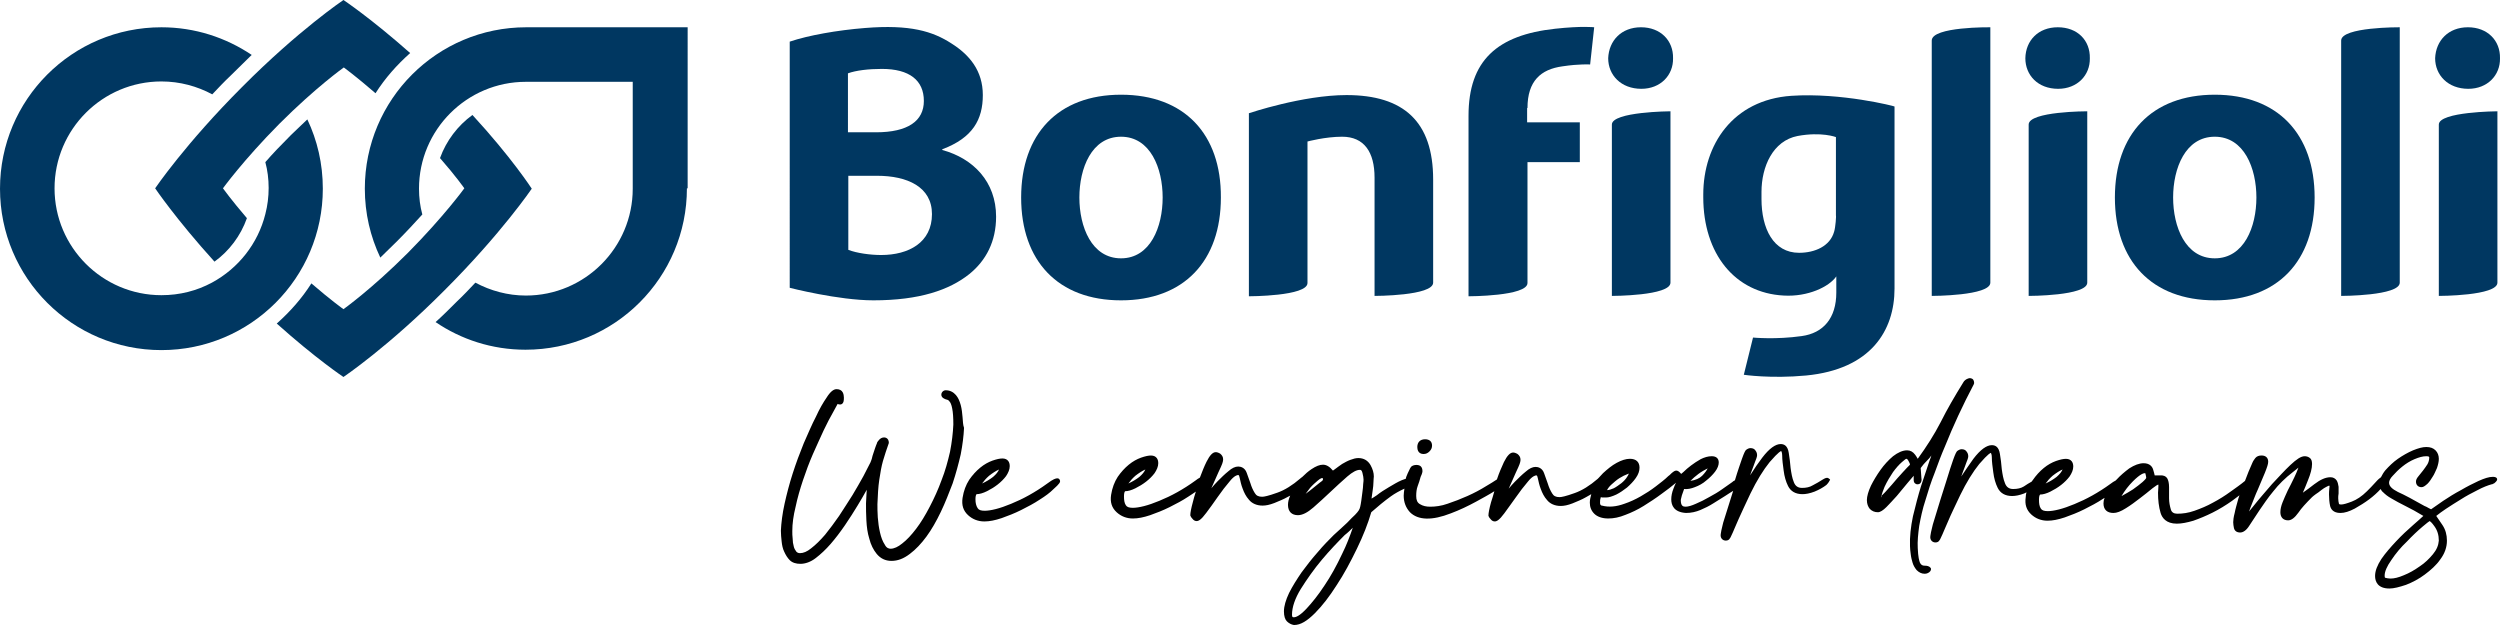 <?xml version="1.0" encoding="utf-8"?>
<svg viewBox="81.7 212.6 678.402 169.6" xmlns="http://www.w3.org/2000/svg">
  <defs/>
  <g>
    <path class="st0" d="M165.1,245c-1.4,1.3-2.9,2.8-4.5,4.3c-2.7,2.7-5,5.1-6.9,7.3c0.6,2.2,0.9,4.6,0.9,7c0,2.4-0.3,4.8-0.9,7.1 c-2,8-7.3,14.7-14.5,18.6c-4.1,2.2-8.7,3.4-13.7,3.4c-16,0-29-13-29-29c0-16,13-29,29-29c5,0,9.7,1.3,13.8,3.5 c1.6-1.7,3.2-3.4,5-5.1c2-2,3.9-3.8,5.7-5.6c-7-4.7-15.4-7.5-24.5-7.5c-24.2,0-43.8,19.6-43.8,43.8c0,24.2,19.6,43.8,43.8,43.8 c24.2,0,43.8-19.6,43.8-43.8C169.3,257,167.8,250.7,165.1,245" style="fill: rgb(0, 55, 97);"/>
    <path class="st0" d="M174.9,212.6c0,0-12.2,8.2-27.5,23.6c-15.4,15.4-23.6,27.5-23.6,27.5s5.6,8.3,16.1,19.9c4-2.9,7.1-7,8.8-11.8 c-4.2-4.9-6.5-8.1-6.5-8.1s5.5-7.6,15.3-17.5c9.9-9.9,17.5-15.3,17.5-15.3s3.4,2.5,8.6,7c2.6-4.1,5.8-7.7,9.4-10.9 C182.4,217.6,174.9,212.6,174.9,212.6" style="fill: rgb(0, 55, 97);"/>
    <path class="st0" d="M268.1,263.7c0,24.2-19.6,43.8-43.8,43.8c-9.1,0-17.5-2.8-24.4-7.5c1.9-1.7,3.8-3.6,5.8-5.6 c1.8-1.7,3.4-3.4,5-5.1c4.1,2.2,8.8,3.5,13.7,3.5c16,0,29-13,29-29v-29h-29c-16,0-29,13-29,29c0,2.4,0.3,4.8,0.9,7 c-2,2.2-4.3,4.7-6.9,7.3c-1.6,1.6-3.1,3-4.5,4.4c-2.7-5.7-4.2-12-4.2-18.7c0-24.2,19.6-43.8,43.8-43.8h43.8V263.7z" style="fill: rgb(0, 55, 97);"/>
    <path class="st0" d="M209.9,243.8c-4,2.9-7.1,7-8.8,11.7c4.3,4.9,6.6,8.2,6.6,8.2h0c0,0-5.5,7.6-15.3,17.5 c-9.9,9.9-17.5,15.3-17.5,15.3s-3.5-2.5-8.7-7c-2.6,4.1-5.8,7.7-9.4,10.9c10.6,9.5,18.1,14.5,18.1,14.5s12.2-8.2,27.5-23.6 c15.4-15.4,23.6-27.5,23.6-27.5S220.5,255.3,209.9,243.8" style="fill: rgb(0, 55, 97);"/>
    <path class="st0" d="M420.7,243.3c0,0,14.5-4.9,26.4-4.9c15.5,0,23.5,7.2,23.5,22.9v28c0,3.6-15.9,3.6-15.9,3.6v-32.1 c0-6.9-2.8-11.1-8.8-11.1c-4.6,0-9.4,1.3-9.4,1.3v38.4c0,3.6-15.9,3.6-15.9,3.6V243.3z" style="fill: rgb(0, 55, 97);"/>
    <path class="st0" d="M621.8,289.3c0,3.6-15.9,3.6-15.9,3.6v-69.3c0-3.8,15.9-3.6,15.9-3.6V289.3z" style="fill: rgb(0, 55, 97);"/>
    <path class="st0" d="M632.2,292.9v-46.5c0-3.6,15.9-3.6,15.9-3.6v46.5C648.1,292.9,632.2,292.9,632.2,292.9 M640.1,220 c5.4,0,8.8,3.6,8.7,8.4c0.1,4.6-3.4,8.3-8.6,8.3c-5.5,0-8.9-3.7-8.9-8.3C631.4,223.6,634.8,220,640.1,220" style="fill: rgb(0, 55, 97);"/>
    <path class="st0" d="M732.9,289.3c0,3.6-15.9,3.6-15.9,3.6v-69.3c0-3.7,15.9-3.6,15.9-3.6V289.3z" style="fill: rgb(0, 55, 97);"/>
    <path class="st0" d="M743.5,292.9v-46.5c0-3.5,15.9-3.6,15.9-3.6v46.5C759.4,292.9,743.5,292.9,743.5,292.9 M751.4,220 c5.3,0,8.8,3.6,8.7,8.4c0.1,4.6-3.4,8.3-8.6,8.3c-5.5,0-9-3.7-9-8.3C742.7,223.6,746.1,220,751.4,220" style="fill: rgb(0, 55, 97);"/>
    <path class="st0" d="M519.1,292.9v-46.5c0-3.5,15.9-3.6,15.9-3.6v46.5C535,292.9,519.1,292.9,519.1,292.9 M527,220 c5.3,0,8.8,3.6,8.7,8.4c0.1,4.6-3.4,8.3-8.6,8.3c-5.5,0-9-3.7-9-8.3C518.3,223.6,521.7,220,527,220" style="fill: rgb(0, 55, 97);"/>
    <path class="st0" d="M579.9,271.1c0.1-0.1-0.1,3.2-0.5,4.4c-1.1,3.9-5.2,5.7-9.5,5.7c-7,0-10.2-6.6-10.2-14.6v-1.9 c0-6.9,3.1-13.9,9.8-15.2c6.5-1.2,10.4,0.3,10.4,0.3V271.1z M567.8,238.6c-15.9,1.1-23.9,13.3-23.9,26.8v0.7 c0,15.4,8.6,26,21.8,26.7c6.6,0.4,12.4-2.4,14.3-5.2v4.4c0,6.9-3.5,11-9.4,11.8c-7,1-13.2,0.4-13.2,0.4l-2.5,10.1 c0,0,7.3,1.1,16.9,0.2c17.6-1.7,24-12.2,24-23.6v-49.4C595.8,241.4,581.3,237.7,567.8,238.6" style="fill: rgb(0, 55, 97);"/>
    <path class="st0" d="M385.9,282.7c-8,0-11.3-8.6-11.3-16.5c0-7.9,3.3-16.5,11.3-16.5c8,0,11.3,8.6,11.3,16.5 C397.2,274.1,393.9,282.7,385.9,282.7 M385.9,238.3c-17.1,0-27.1,10.7-27.1,27.9c0,17.2,10,27.9,27.1,27.9 c17.1,0,27.1-10.7,27.1-27.9C413.1,249,403.1,238.3,385.9,238.3" style="fill: rgb(0, 55, 97);"/>
    <path class="st0" d="M682.7,282.7c-8,0-11.3-8.6-11.3-16.5c0-7.9,3.3-16.5,11.3-16.5c8,0,11.3,8.6,11.3,16.5 C694,274.1,690.7,282.7,682.7,282.7 M682.7,238.3c-17.1,0-27.1,10.7-27.1,27.9c0,17.2,10,27.9,27.1,27.9 c17.1,0,27.1-10.7,27.1-27.9C709.8,249,699.8,238.3,682.7,238.3" style="fill: rgb(0, 55, 97);"/>
    <path class="st0" d="M496.2,241.9c0-7.3,3.6-10.5,9.5-11.3c4.6-0.7,7.5-0.5,7.5-0.5l1.1-10.1c0,0-3.3-0.4-10.6,0.4 c-15.7,1.7-23.5,8.6-23.5,23.6v7.8v41.2c0,0,16,0,16-3.6v-32.8h14.2v-10.8h-14.3V241.9z" style="fill: rgb(0, 55, 97);"/>
    <path class="st0" d="M311.9,280.4c2.3,0.9,6,1.4,8.9,1.4c7.5,0,13.8-3.4,13.8-11.1c0-7.4-6.7-10.4-14.9-10.4h-7.8V280.4z M311.9,248.5h7.5c8.7,0,13-3.1,13-8.5c0-5.6-3.9-8.7-11.4-8.7c-3.6,0-7,0.4-9.2,1.2V248.5z M296,223.9c5-1.7,12.9-3.1,20.4-3.7 c12.3-1,18.4,0.9,23.5,4.2c4.9,3.1,8.5,7.4,8.5,14c0,6.6-2.7,11.6-11,14.7v0.2c8.4,2.3,14.6,8.6,14.6,18.1c0,6.7-2.7,11.9-7.3,15.6 c-5.4,4.3-13.5,7.1-26,7.1c-9.5,0-22.7-3.4-22.7-3.4V223.9z" style="fill: rgb(0, 55, 97);"/>
    <g>
      <path d="M342.9,325.8c-0.1-1.1-0.2-2.2-0.5-3.3c-0.3-1.1-0.7-2-1.3-2.7c-0.7-0.8-1.6-1.3-2.8-1.3c-0.2,0-0.7,0.1-1,0.6 c-0.3,0.5-0.2,1.1,0.3,1.5c0.3,0.2,0.7,0.4,1.2,0.5c0.1,0,0.3,0.1,0.6,0.5c0.2,0.2,0.5,0.8,0.7,1.9c0.2,1,0.3,2.4,0.3,4.3 c-0.1,2.3-0.4,4.8-0.9,7.4c-0.6,2.6-1.3,5.2-2.3,7.7c-0.9,2.5-2,4.9-3.2,7.2c-1.2,2.3-2.4,4.3-3.7,6c-1.3,1.7-2.5,3-3.8,4 c-1.1,0.9-2.2,1.4-3.1,1.4c-0.4,0-1.1-0.1-1.6-1.1c-0.6-0.9-1-2-1.3-3.3c-0.3-1.3-0.5-2.7-0.6-4.1c-0.1-1.4-0.1-2.6-0.1-3.6 c0.1-2.4,0.2-4.6,0.5-6.6c0.3-2,0.6-3.7,1-5.1c0.5-1.7,1-3.2,1.5-4.6c0-0.1,0.1-0.2,0.1-0.3c0-1.5-1.2-1.5-1.3-1.5 c-1.1,0-1.7,1.1-1.9,1.4c0,0,0,0,0,0.1c-0.2,0.4-0.3,0.8-0.5,1.3c-0.2,0.5-0.3,1-0.5,1.5c-0.2,0.5-0.3,1-0.4,1.4 c-0.1,0.4-0.2,0.6-0.3,0.8c0,0,0,0,0,0.1c-0.5,1-1.2,2.3-2,3.9c-0.9,1.6-1.9,3.4-3,5.2c-1.1,1.8-2.4,3.7-3.6,5.6 c-1.3,1.9-2.6,3.6-3.8,5.1c-1.3,1.5-2.5,2.7-3.8,3.7c-1.1,0.9-2.1,1.3-3,1.3c-0.4,0-0.7-0.1-1-0.4c-0.3-0.4-0.6-0.9-0.7-1.4 c-0.2-0.7-0.3-1.4-0.3-2.1c-0.1-0.7-0.1-1.5-0.1-2.1c0-2,0.3-4.2,0.9-6.6c0.5-2.4,1.2-4.8,2-7.2c0.8-2.4,1.7-4.8,2.7-7.1 c1-2.3,2-4.4,2.9-6.4c0.9-1.9,1.8-3.6,2.6-5c0.5-0.9,0.9-1.6,1.2-2.2c0.1,0.1,0.2,0.1,0.3,0.1c0.3,0.1,0.6,0.1,0.9-0.1 c0.4-0.3,0.5-0.8,0.5-1.7c0-0.5-0.1-1-0.3-1.4c-0.3-0.6-0.9-0.9-1.7-0.9c-0.8,0-1.7,0.7-2.7,2.3c-0.9,1.3-1.9,3-2.9,5.2 c-1.1,2.1-2.1,4.5-3.3,7.2c-1.1,2.7-2.1,5.4-3,8.2c-0.9,2.8-1.6,5.5-2.2,8.2c-0.6,2.7-0.9,5.2-1,7.3c0,1,0.1,1.9,0.2,2.9 c0.1,1,0.3,2,0.7,2.8c0.4,0.9,0.9,1.7,1.5,2.3c0.7,0.7,1.7,1,2.9,1c1.3,0,2.8-0.5,4.2-1.6c1.3-1,2.7-2.3,4-3.8 c1.3-1.5,2.6-3.2,3.9-5.1c1.2-1.8,2.4-3.6,3.4-5.3c0.9-1.5,1.8-3,2.5-4.3c-0.1,1-0.1,2.3-0.2,3.7c0,1.4,0,2.9,0.1,4.6 c0.1,1.8,0.3,3.4,0.8,5c0.4,1.6,1.1,3,2,4.1c1,1.2,2.3,1.9,4,1.9c1.7,0,3.3-0.6,5-1.9c1.6-1.2,3.1-2.8,4.5-4.7 c1.4-1.9,2.7-4.2,3.9-6.7c1.2-2.5,2.2-5.1,3.2-7.7c0.9-2.7,1.6-5.3,2.2-7.9c0.5-2.6,0.8-5,0.9-7.2 C343,327.9,343,326.9,342.9,325.8z"/>
      <path d="M368.6,342.4c-0.4,0-1.1,0.2-2.7,1.4c-3.3,2.4-6.6,4.2-9.8,5.5c-3.1,1.3-5.6,1.9-7.2,1.9c-1,0-1.6-0.2-1.9-0.7 c-0.4-0.6-0.6-1.4-0.6-2.4c0-0.7,0.1-1.2,0.3-1.4c0.8,0,1.8-0.3,2.8-0.8c1-0.5,2-1.1,2.9-1.8c0.9-0.7,1.7-1.5,2.3-2.3 c0.6-0.9,1-1.8,1-2.7c0-0.5-0.1-1-0.4-1.4c-0.7-0.9-2-0.9-4.3-0.1c-1.1,0.4-2.2,1-3.3,1.9c-1.1,0.9-2.1,2-3,3.3 c-0.9,1.4-1.5,3-1.8,4.9c-0.3,2,0.2,3.5,1.5,4.7c1.2,1.1,2.7,1.7,4.4,1.7c1.4,0,2.9-0.3,4.7-0.9c1.7-0.6,3.5-1.3,5.3-2.2 c1.8-0.9,3.5-1.8,5-2.8c1.6-1,2.8-1.9,3.7-2.8c1.8-1.6,2-2,1.8-2.5C369.2,342.6,369,342.4,368.6,342.4z M348.2,343.8 c0.5-0.7,1.1-1.4,1.9-2.1c0.9-0.7,1.8-1.3,2.7-1.7c-0.3,0.7-0.8,1.3-1.6,2C350.3,342.7,349.3,343.3,348.2,343.8z"/>
      <path d="M468,335.8c0.6,0,1.1-0.2,1.6-0.7c0.5-0.5,0.7-1,0.7-1.6c0-1.1-0.7-1.7-1.9-1.7c-1.3,0-2.1,0.8-2.1,2.1 C466.3,335.7,467.6,335.8,468,335.8z"/>
      <path d="M577.9,342.4L577.9,342.4c-0.4-0.3-0.9-0.1-1.7,0.4c-0.8,0.5-1.6,1-2.6,1.5c-0.8,0.5-1.8,0.7-2.9,0.7 c-1.1,0-1.8-0.5-2.2-1.5c-0.5-1.2-0.7-2.5-0.9-3.9c-0.1-1.4-0.3-2.8-0.5-4.1c-0.3-2-1.3-2.4-2.2-2.4c-1.4,0-3.1,1.2-5,3.7 c-1,1.3-2.1,2.9-3.3,4.8c0.1-0.4,0.3-0.7,0.4-1.1c0.4-1,0.7-1.9,1-2.7c0.5-1.2,0.5-1.5,0.5-1.7c0-0.4-0.1-0.8-0.4-1.2 c-0.3-0.5-0.8-0.7-1.4-0.7c-0.4,0-0.8,0.2-1.2,0.5c-0.2,0.2-0.5,0.7-1.1,2.4c-0.4,1.2-1.1,3.1-1.9,5.8c0,0-0.1,0-0.1,0.1 c-0.3,0.1-0.5,0.3-0.6,0.4c-0.7,0.5-1.7,1.2-2.7,1.9c-1.1,0.8-2.3,1.5-3.6,2.2c-1.2,0.7-2.4,1.3-3.6,1.8c-1.1,0.5-2.1,0.8-2.8,0.8 c-0.7,0-1.3-0.2-1.3-1.8c0,0,0-0.2,0.3-1.3c0.2-0.6,0.4-1.2,0.6-1.7c0.9,0.1,1.9-0.1,2.9-0.5c1.1-0.4,2.2-1,3.1-1.8 c0.9-0.7,1.8-1.6,2.4-2.4c0.7-0.9,1-1.8,1-2.5c0-1.1-0.7-1.7-1.9-1.7c-1,0-2,0.3-3,0.8c-0.9,0.5-1.8,1.1-2.6,1.7 c-0.8,0.6-1.5,1.2-2.1,1.8l-0.6,0.5c-0.5-0.6-0.9-0.9-1.3-0.9c-0.4,0-0.7,0.2-1.3,0.7c-0.4,0.4-0.7,0.7-0.9,0.8 c-0.9,0.9-2.1,1.8-3.4,2.8c-1.3,1-2.7,1.9-4.1,2.7c-1.4,0.8-2.9,1.5-4.4,2c-2.2,0.8-4.2,1-6.1,0.5c-0.2,0-0.6-0.1-0.5-1.1 c0-0.3,0-0.6,0.1-0.8c0-0.1,0.1-0.2,0.1-0.4c0.2,0.1,0.4,0.1,0.6,0.1h0.8c0.8,0,1.7-0.3,2.8-0.8c1-0.5,2-1.2,2.9-1.9 c0.9-0.8,1.7-1.6,2.4-2.6c0.7-1,1-1.9,1-2.8c0-1.5-0.9-2.4-2.6-2.4c-1.1,0-2.3,0.4-3.6,1.1c-1.3,0.7-2.5,1.7-3.7,2.8 c-0.4,0.4-0.8,0.9-1.3,1.4c0,0-0.1,0-0.1,0.1c-2.2,1.9-4.3,3.2-6.3,3.9c-2.5,0.9-3.6,1.1-4.1,1.1c-1,0-1.6-0.3-2-1 c-0.5-0.8-0.9-1.7-1.2-2.7l-1-2.8c-0.5-1.4-1.6-1.7-2.3-1.7c-0.8,0-1.7,0.4-2.7,1.3c-1,0.8-1.9,1.7-2.9,2.7 c-0.6,0.6-1.2,1.3-1.7,1.9c0.4-0.9,0.8-1.8,1.2-2.7c0.5-1.2,1-2.2,1.4-3.1c0.6-1.3,0.6-1.8,0.6-2.1c0-0.6-0.3-1.1-0.8-1.5 c-0.5-0.3-0.9-0.4-1.2-0.4c-0.8,0-1.6,0.8-2.5,2.6c-0.6,1.3-1.3,2.9-1.9,4.7c-0.8,0.5-1.8,1.2-2.9,1.8c-1.6,1-3.3,1.9-5.1,2.7 c-1.8,0.8-3.6,1.5-5.4,2.1c-1.7,0.6-3.3,0.8-4.7,0.8c-1.1,0-2-0.2-2.8-0.7c-0.7-0.4-1-1.1-1-2.2c0-1,0.1-1.9,0.4-2.7 c0.3-0.8,0.6-1.7,0.8-2.5c0.1-0.2,0.2-0.4,0.3-0.7c0.1-0.3,0.2-0.6,0.2-0.8c0-1.3-0.7-1.6-1.2-1.7c-0.6-0.1-1.2,0-1.7,0.3 c0,0-0.1,0.1-0.1,0.1c-0.1,0.1-0.3,0.3-0.6,1c-0.3,0.5-0.5,1.1-0.8,1.8c0,0.1-0.1,0.2-0.1,0.4l0,0.1c-0.4,0.1-0.7,0.3-1.1,0.4 c-1.2,0.5-2.3,1.2-3.5,1.9c-1.2,0.7-2.3,1.4-3.3,2.2c-0.5,0.3-1,0.7-1.4,0.9c0,0,0-0.1,0-0.1l0-0.1c0.1-0.7,0.2-1.4,0.3-2.1 c0.1-0.7,0.2-1.5,0.2-2.2c0-0.7,0.1-1.2,0.1-1.5c0-1-0.3-2-0.9-3.1c-0.7-1.2-1.8-1.9-3.3-1.9c-0.7,0-1.4,0.2-2.2,0.5 c-0.8,0.3-1.5,0.7-2.2,1.1c-0.7,0.5-1.3,0.9-1.8,1.3c-0.3,0.2-0.5,0.4-0.7,0.5c-0.9-1.1-1.8-1.6-2.7-1.6c-0.9,0-1.9,0.4-3.1,1.2 c-0.9,0.6-1.7,1.3-2.6,2.2c-0.2,0.1-0.3,0.2-0.3,0.2c0,0-0.1,0.1-0.1,0.1c-2.2,1.9-4.3,3.2-6.3,3.9c-2.5,0.9-3.6,1.1-4.1,1.1 c-1,0-1.6-0.3-2-1c-0.5-0.8-0.9-1.7-1.2-2.7l-1-2.8c-0.5-1.4-1.6-1.7-2.3-1.7c-0.8,0-1.7,0.4-2.7,1.3c-1,0.8-1.9,1.7-2.9,2.7 c-0.6,0.6-1.2,1.3-1.7,1.9c0.4-0.9,0.8-1.8,1.2-2.7c0.5-1.2,1-2.2,1.4-3.1c0.6-1.3,0.6-1.8,0.6-2.1c0-0.6-0.3-1.1-0.8-1.5 c-0.5-0.3-0.9-0.4-1.2-0.4c-0.8,0-1.6,0.8-2.5,2.6c-0.6,1.2-1.2,2.7-1.8,4.3c-0.4,0.2-0.8,0.5-1.2,0.8c-3.3,2.4-6.6,4.2-9.8,5.5 c-3.1,1.3-5.6,1.9-7.2,1.9c-1,0-1.6-0.2-1.9-0.7c-0.4-0.6-0.5-1.4-0.5-2.4c0-0.7,0.1-1.2,0.3-1.4c0.8,0,1.8-0.3,2.8-0.8 c1-0.5,2-1.1,2.9-1.8c0.9-0.7,1.7-1.5,2.3-2.3c0.6-0.9,1-1.8,1-2.7c0-0.5-0.1-1-0.4-1.4c-0.7-0.9-2-0.9-4.3-0.1 c-1.1,0.4-2.2,1-3.3,1.9c-1.1,0.9-2.1,2-3,3.3c-0.9,1.4-1.5,3-1.8,4.9c-0.3,2,0.2,3.5,1.5,4.7c1.2,1.1,2.7,1.7,4.4,1.7 c1.4,0,2.9-0.3,4.7-0.9c1.7-0.6,3.5-1.3,5.3-2.2c1.8-0.9,3.5-1.8,5-2.8c0.8-0.5,1.5-1,2.1-1.4c-0.3,1-0.6,1.9-0.8,2.8 c-0.5,1.8-0.7,3-0.7,3.5c0,0.1,0,0.1,0,0.2c0.1,0.3,0.3,0.6,0.6,0.9c0.3,0.4,0.7,0.6,1.1,0.6c0.5,0,1.2-0.3,2.6-2.2 c0.9-1.2,2-2.7,3.1-4.3c1.1-1.6,2.2-3,3.3-4.3c1.2-1.5,2-1.7,2.3-1.7c0.2,0,0.3,0.3,0.4,0.8c0.2,0.9,0.4,1.9,0.8,2.9 c0.4,1.1,0.9,2.1,1.7,3c0.8,1,2.1,1.6,3.7,1.6c0.9,0,1.9-0.2,3.2-0.7c1.2-0.5,2.5-1,3.7-1.7c0.2-0.1,0.4-0.2,0.6-0.3 c-0.4,0.9-0.6,1.7-0.6,2.5c0,1.8,1,2.8,2.7,2.8c1.2,0,2.6-0.7,4.2-2.1c1.5-1.3,3-2.7,4.6-4.2c1.6-1.5,3.1-2.9,4.6-4.2 c1.4-1.2,2.5-1.8,3.4-1.8c0.2,0,0.5,0,0.7,0.8c0.2,0.8,0.3,1.4,0.3,1.8c0,0.2,0,0.6-0.1,1.3c0,0.6-0.1,1.3-0.2,2.1 c-0.1,0.8-0.2,1.6-0.3,2.3c-0.1,0.7-0.2,1.3-0.3,1.7c-0.1,0.4-0.2,0.7-0.4,1c-0.2,0.3-0.5,0.7-1,1.2c-0.5,0.5-1.2,1.1-2.1,2.1 c-0.9,0.8-2.1,2-3.7,3.4c-1.3,1.3-2.8,2.8-4.3,4.6c-1.6,1.8-3,3.6-4.4,5.5c-1.3,1.9-2.5,3.8-3.4,5.6c-0.9,1.9-1.4,3.6-1.4,5 c0,1.3,0.3,2.2,0.8,2.7c0.5,0.5,1.2,0.9,1.9,1c0,0,0.1,0,0.1,0c1.7,0,3.5-1.1,5.6-3.2c2-2,4-4.6,5.9-7.6c2-3,3.8-6.4,5.5-9.9 c1.7-3.5,3-6.8,3.9-9.9c1.7-1.5,3.5-3,5.3-4.3c1.1-0.8,2.4-1.5,3.7-2.1c-0.1,0.7-0.2,1.3-0.2,1.9c0,1.8,0.6,3.3,1.7,4.5 c2.2,2.2,6,2.3,11.1,0.3c2.4-0.9,4.7-2,6.9-3.2c1.8-1,3.5-1.9,4.9-2.8c-0.3,1.1-0.6,2.1-0.9,3c-0.5,1.8-0.7,3-0.7,3.5 c0,0.1,0,0.1,0,0.2c0.1,0.3,0.3,0.6,0.6,0.9c0.3,0.4,0.7,0.6,1.1,0.6c0.5,0,1.2-0.3,2.6-2.2c0.9-1.3,2-2.7,3.1-4.3 c1.1-1.6,2.2-3,3.3-4.3c1.2-1.5,2-1.7,2.3-1.7c0.2,0,0.3,0.3,0.4,0.8c0.2,0.9,0.4,1.9,0.8,2.9c0.4,1.1,0.9,2.1,1.7,3 c0.8,1,2.1,1.6,3.7,1.6c0.9,0,1.9-0.2,3.2-0.7c1.2-0.5,2.5-1,3.7-1.7c0.4-0.2,0.9-0.5,1.4-0.8c-0.2,0.8-0.4,1.5-0.4,2.3 c0,1.2,0.4,2.2,1.2,3c0.8,0.8,2.1,1.3,3.8,1.3c1.5,0,3-0.3,4.7-1c1.6-0.6,3.3-1.4,4.9-2.4c1.6-1,3.3-2.1,4.9-3.3 c1.4-1,2.7-2,3.9-3c0,0,0,0,0,0c-0.2,0.3-0.4,0.8-0.7,1.6c-0.4,1-0.6,2-0.6,2.9c0,1.6,0.7,3.5,4,3.7c1.4,0,2.7-0.3,3.9-0.8 c1.2-0.5,2.4-1.1,3.5-1.8c1.1-0.7,2.2-1.4,3.2-2c0.8-0.5,1.5-1,2.2-1.4c-0.7,2.3-1.6,5.1-2.7,8.6c-0.2,0.7-0.3,1.4-0.5,2.1 c-0.2,1-0.2,1.3-0.2,1.4c0,0.8,0.6,1.4,1.4,1.4c0.5,0,0.9-0.2,1.1-0.6c0.2-0.2,0.4-0.8,0.8-1.6c0.3-0.8,0.9-2,1.6-3.7 c0.7-1.6,1.8-3.9,3.2-6.9c1.7-3.5,3.5-6.4,5.2-8.5c2.5-2.9,3.1-3,3.1-3c0.1,0,0.3,0.5,0.3,1.2c0,1.2,0.2,2.6,0.4,4.1 c0.2,1.6,0.6,3,1.2,4.2c0.7,1.4,2,2.2,3.9,2.2c0.9,0,2-0.2,3.3-0.7c1.2-0.5,2.3-1.1,3.2-1.8c0,0,0,0,0,0c0.5-0.5,0.8-1,1-1.4 C578.4,342.8,578.1,342.5,577.9,342.4z M540.4,343.1c0.7-0.7,1.4-1.3,2.2-1.9c0.8-0.6,1.7-1.1,2.5-1.5c-0.3,0.6-0.8,1.3-1.5,2 C542.9,342.4,541.8,342.9,540.4,343.1z M523.7,341.1c-0.1,0.3-0.2,0.5-0.4,0.8c-0.4,0.7-1,1.3-1.6,1.8c-0.7,0.5-1.3,1-2.1,1.4 c-0.7,0.3-1.3,0.5-1.8,0.5c0-0.1,0.2-0.4,0.5-0.8c0.4-0.5,1-1,1.7-1.6c0.7-0.6,1.5-1.1,2.3-1.5 C522.8,341.5,523.3,341.3,523.7,341.1z M440.7,342.8C440.7,342.8,440.7,342.9,440.7,342.8c-0.1,0.2-0.3,0.4-0.9,0.8 c-0.5,0.4-1.1,0.9-2.1,1.7c-0.5,0.4-1,0.8-1.7,1.3c0.4-0.5,0.8-1.1,1.2-1.6c0.7-0.8,1.4-1.4,2.1-2c0.7-0.6,1.1-0.7,1.3-0.7 C440.7,342.5,440.7,342.7,440.7,342.8z M387.9,343.8c0.5-0.7,1.1-1.4,1.9-2.1c0.9-0.7,1.8-1.3,2.7-1.7c-0.3,0.7-0.8,1.3-1.6,2 C390,342.7,389,343.3,387.9,343.8z M448.8,355.8c-0.8,2.3-1.7,4.7-2.9,7.1c-1.5,3.2-3.1,6.1-4.8,8.6c-1.7,2.6-3.4,4.7-4.9,6.3 c-1.8,1.9-2.8,2.3-3.4,2.3c-0.3,0-0.5,0-0.5-0.7c0-2,0.8-4.4,2.4-7c1.7-2.7,3.6-5.4,5.7-7.9c2.1-2.5,4.2-4.7,6.2-6.7 C447.5,357.1,448.2,356.4,448.8,355.8z"/>
      <path d="M603.9,366.1c-0.5,0-0.9-0.2-1.2-0.8c-0.2-0.5-0.5-1.5-0.6-4c-0.1-1.8,0.1-3.8,0.4-6c0.4-2.2,0.9-4.6,1.7-7 c0.7-2.4,1.5-4.9,2.5-7.4c0.9-2.5,1.8-4.9,2.8-7.2c2.2-5.5,4.8-11.1,7.8-16.8c0-0.1,0.1-0.2,0.1-0.3c0-0.2,0-0.9-0.5-1.2 c-0.2-0.1-0.6-0.3-1.1-0.1c-0.6,0.2-1.1,0.6-1.3,1c-2.3,3.7-4.4,7.3-6.2,10.9c-1.7,3.3-3.8,6.6-6.2,9.9c-0.2-0.4-0.5-0.8-0.7-1.1 c-0.6-0.8-1.3-1.2-2.2-1.2c-1.2,0-2.5,0.6-3.8,1.6c-1.2,1-2.4,2.3-3.4,3.7c-1,1.4-1.9,2.9-2.6,4.3c-0.7,1.5-1.1,2.9-1.1,3.9 c0,1,0.3,1.8,0.8,2.4c0.6,0.6,1.3,0.9,2.2,0.9c0.6,0,1.4-0.5,2.3-1.4c0.8-0.8,1.7-1.8,2.8-3c1-1.2,2-2.4,2.9-3.5 c0.6-0.7,1.2-1.4,1.7-2v1.1c0,0.4,0.1,0.8,0.4,1c0.2,0.1,0.4,0.3,0.8,0.2c0.2,0,0.5-0.1,0.7-0.4c0.2-0.3,0.3-0.7,0.2-1.2l-0.2-2.8 c0.5-0.7,1.1-1.4,1.8-2.1c0.3-0.3,0.7-0.7,1.1-1.3c-0.1,0.4-0.3,0.9-0.5,1.4c-0.7,2-1.4,4.3-2.3,6.9c-0.8,2.6-1.5,5.3-2.2,8.2 c-0.6,2.9-0.9,5.6-0.8,8.1c0,0.6,0.1,1.4,0.2,2.2c0.1,0.9,0.3,1.6,0.5,2.3c0.2,0.7,0.6,1.4,1.1,2c0.6,0.6,1.3,1,2.2,1 c0.6,0,1.2-0.3,1.5-0.7c0.3-0.4,0.2-0.8,0.1-0.9C605.2,366.2,604.6,366.1,603.9,366.1z M592.1,347.6c0.3-1,0.6-2,1-2.9 c0.7-1.5,1.5-2.8,2.3-4c0.8-1.1,1.6-2,2.4-2.7c0.8-0.7,1.1-0.9,1.2-0.9c0.2,0,0.4,0.2,0.6,0.6c0.3,0.5,0.4,0.8,0.4,1 c-0.5,0.5-1.2,1.2-2,2.1c-1,1.1-2,2.2-2.9,3.3c-1,1.1-1.9,2.2-2.8,3C592.3,347.4,592.2,347.5,592.1,347.6z"/>
      <path d="M759.3,342.5c-0.2-0.5-0.8-0.5-1.2-0.5c-1,0-2.2,0.4-3.8,1.1c-1.5,0.7-3.1,1.5-4.8,2.5c-1.7,0.9-3.3,1.9-4.8,2.9 c-1.3,0.9-2.4,1.7-3.3,2.3c-0.2-0.1-0.4-0.2-0.6-0.3c-0.5-0.3-0.9-0.5-1.2-0.6c-3-1.7-5.4-3-7.2-3.8c-1.6-0.8-2.4-1.6-2.4-2.5 c0-0.5,0.3-1.2,1-1.9c0.7-0.8,1.6-1.7,2.6-2.5c1-0.8,2.1-1.5,3.3-2c1.2-0.5,2.2-0.8,3.2-0.8c0.8,0,0.8,0.2,0.8,0.4 c0,0.6-0.2,1.3-0.5,1.8c-0.4,0.6-0.8,1.2-1.2,1.7c-0.5,0.6-0.9,1.1-1.2,1.5c-0.5,0.6-0.7,1-0.7,1.5c0,0.9,0.6,1.5,1.5,1.5 c0.5,0,0.9-0.3,1.6-0.9c0.5-0.5,1-1.2,1.4-1.9c0.5-0.7,0.8-1.6,1.2-2.4c0.3-0.9,0.5-1.7,0.5-2.5c0-0.9-0.3-1.7-0.9-2.3 c-0.6-0.6-1.4-0.9-2.5-0.9c-1,0-2.1,0.3-3.6,0.9c-1.4,0.6-2.8,1.4-4.1,2.3c-1.3,0.9-2.4,2-3.4,3.1c-0.5,0.6-0.9,1.3-1.2,1.9 c-0.3,0.2-0.8,0.6-1.5,1.4c-0.8,0.9-1.6,1.7-2.3,2.4c-1.4,1.4-2.8,2.3-4.1,2.8c-1.3,0.5-2.3,0.8-2.9,0.8c-0.6,0-0.6-0.2-0.6-0.2 c-0.1-0.4-0.2-0.9-0.2-1.5c0-0.3,0-0.8,0.1-1.3c0-0.6,0-1.2,0-1.8c-0.1-0.6-0.2-1.2-0.5-1.7c-0.4-0.6-1-0.9-1.7-0.9 c-1.3,0-2.7,0.6-4.4,1.9c-1,0.8-2.1,1.6-3.1,2.3c0.5-1.2,1-2.3,1.4-3.4c0.7-1.7,1.1-3.2,1.1-4.4c0-0.8-0.2-1.4-0.7-1.7 c-0.4-0.3-0.9-0.4-1.3-0.4c-1,0-2.2,0.8-3.9,2.4c-1.6,1.5-3.2,3.3-5,5.2c-1.7,2-3.4,3.9-4.9,5.8c-0.5,0.6-0.9,1.1-1.3,1.6 c0.1-0.4,0.3-0.7,0.4-1.1c0.7-1.7,1.3-3.4,2-4.9c0.7-1.6,1.3-3.1,1.9-4.5c0.6-1.5,0.9-2.4,0.9-3c0-1.1-0.7-1.7-1.8-1.7 c-0.7,0-1.3,0.2-1.7,0.7c-0.3,0.4-0.6,0.8-0.8,1.3c-0.7,1.6-1.4,3.2-2,4.9l0,0c-1.2,1-2.5,1.9-3.9,2.9c-1.5,1.1-3.1,2.1-4.8,3 c-1.6,0.9-3.3,1.6-5,2.2c-1.7,0.6-3.2,0.8-4.7,0.8c-0.9,0-1.5-0.4-1.7-1.1c-0.3-1-0.5-2-0.5-3.1v-3c0-1.1-0.2-1.9-0.5-2.4 c-0.4-0.6-1.1-0.9-2.1-0.8H667c-0.2,0-0.4,0-0.6,0c-0.1-0.4-0.2-0.9-0.4-1.5c-0.2-0.8-0.9-1.8-2.6-1.8c-1.2,0-2.5,0.5-3.9,1.4 c-1.2,0.9-2.4,1.9-3.4,3c-0.1,0.1-0.1,0.1-0.2,0.2l-0.1,0.1c-0.4,0.2-0.9,0.5-1.4,0.9c-3.3,2.4-6.6,4.2-9.8,5.5 c-3.1,1.3-5.6,1.9-7.2,1.9c-1,0-1.6-0.2-1.9-0.7c-0.4-0.6-0.5-1.4-0.5-2.4c0-0.7,0.1-1.2,0.3-1.4c0.8,0,1.8-0.3,2.8-0.8 c1-0.5,2-1.1,2.9-1.8c0.9-0.7,1.7-1.5,2.3-2.3c0.6-0.9,1-1.8,1-2.7c0-0.5-0.1-1-0.4-1.4c-0.7-0.9-2-0.9-4.3-0.1 c-1.1,0.4-2.2,1-3.3,1.9c-1.1,0.9-2.1,2-3,3.3c-0.1,0.1-0.2,0.3-0.3,0.4c-0.7,0.4-1.4,0.8-2.1,1.3c-0.8,0.5-1.8,0.7-2.9,0.7 c-1.1,0-1.8-0.5-2.2-1.5c-0.5-1.2-0.7-2.5-0.9-3.9c-0.1-1.5-0.3-2.8-0.5-4.1c-0.3-2-1.3-2.4-2.2-2.4c-1.4,0-3.1,1.2-5,3.7 c-1,1.4-2.1,3-3.3,4.8c0.1-0.4,0.3-0.7,0.4-1.1c0.4-1,0.7-1.9,1-2.7c0.5-1.2,0.5-1.5,0.5-1.7c0-0.4-0.1-0.8-0.4-1.2 c-0.3-0.5-0.8-0.7-1.4-0.7c-0.4,0-0.8,0.2-1.2,0.5c-0.2,0.2-0.5,0.7-1.1,2.4c-0.4,1.2-1.1,3.2-1.9,5.9c-0.9,2.8-2.1,6.6-3.6,11.6 c-0.2,0.7-0.3,1.4-0.5,2.1c-0.2,1-0.2,1.3-0.2,1.4c0,0.8,0.6,1.4,1.4,1.4c0.5,0,0.9-0.2,1.1-0.6c0.2-0.2,0.4-0.8,0.8-1.6 c0.3-0.8,0.9-2,1.6-3.7c0.7-1.7,1.8-3.9,3.2-6.9c1.7-3.5,3.5-6.4,5.2-8.5c2.5-2.9,3.1-3,3.1-3c0.1,0,0.3,0.5,0.3,1.2 c0,1.2,0.2,2.6,0.4,4.1c0.2,1.6,0.6,3,1.2,4.2c0.7,1.4,2,2.2,3.9,2.2c0.9,0,2-0.2,3.3-0.7c0.2-0.1,0.4-0.2,0.6-0.3 c-0.1,0.4-0.2,0.9-0.2,1.3c-0.3,2,0.2,3.5,1.5,4.7c1.2,1.1,2.7,1.7,4.4,1.7c1.4,0,2.9-0.3,4.7-0.9c1.7-0.6,3.5-1.3,5.3-2.2 c1.8-0.9,3.5-1.8,5-2.8c0.2-0.1,0.3-0.2,0.5-0.3c-0.2,0.5-0.3,1-0.3,1.5c0,1.7,1,2.6,2.7,2.6c0.9,0,2-0.4,3.4-1.3 c1.3-0.8,2.5-1.7,3.8-2.7c1.2-0.9,2.3-1.8,3.4-2.7c0.9-0.7,1.4-1,1.6-1c0,0.1,0,0.2,0,0.5c0,0.7-0.1,1.3-0.1,1.7 c0,2,0.2,3.8,0.7,5.5c0.4,1.3,1.5,2.9,4.4,2.9c1.3,0,2.8-0.3,4.5-0.8c1.7-0.6,3.4-1.3,5.2-2.2c1.8-0.9,3.6-2,5.3-3.2 c0.7-0.5,1.3-1,2-1.5c-0.1,0.3-0.2,0.6-0.3,0.9c-0.4,1.5-0.8,2.8-1,3.9c-0.3,1.1-0.4,2-0.4,2.5c0,0.5,0.1,1.1,0.2,1.6 c0.2,0.8,0.8,1.2,1.7,1.2c0.8,0,1.7-0.6,2.5-1.9c0.7-1.1,1.6-2.4,2.7-4.1c1.1-1.6,2.3-3.4,3.8-5.2c1.4-1.8,3.2-3.6,5.3-5.2 c0.4-0.3,0.9-0.7,1.5-1.2c-0.3,0.9-0.7,1.7-1.1,2.6c-0.6,1.2-1.2,2.5-1.8,3.6c-0.6,1.2-1,2.3-1.4,3.2c-0.4,1-0.6,1.9-0.6,2.7 c0,1.4,0.8,2.2,2.1,2.2c0.9,0,1.8-0.7,2.8-2.1c0.8-1.2,2.1-2.6,3.7-4.2c0.2-0.2,0.6-0.5,1-0.8c0.5-0.3,1-0.7,1.5-1.1 c0.5-0.4,1-0.7,1.4-0.9c0.5-0.3,0.7-0.3,0.7-0.3c0.1,0,0.1,0,0.1,0c0,0,0.1,0.1,0,0.6c-0.1,0.8-0.1,1.4-0.1,1.8 c0,1.1,0.1,2.2,0.3,3.1c0.2,0.8,0.8,1.9,2.8,1.9c1.1,0,2.4-0.4,3.9-1.2c1.4-0.8,2.7-1.6,3.9-2.5c1.2-0.9,2.3-1.9,3.1-2.8 c0.2,0.3,0.3,0.6,0.6,0.8c0.6,0.6,1.3,1.2,2.4,1.8c1,0.6,2.3,1.3,3.9,2.1c1.4,0.7,2.9,1.5,4.7,2.6c-0.7,0.7-1.7,1.5-2.8,2.5 c-1.5,1.3-3.1,2.8-4.6,4.4c-1.5,1.6-2.9,3.2-4,4.8c-1.1,1.7-1.7,3.2-1.7,4.6c0,1.5,0.7,3.4,3.9,3.4c1.2,0,2.7-0.4,4.5-1 c1.8-0.7,3.5-1.6,5.1-2.8c1.6-1.2,3.1-2.5,4.2-4.1c1.2-1.6,1.8-3.3,1.8-5.1c0-1.6-0.4-3-1.2-4.2c-0.6-0.9-1.2-1.8-1.7-2.5 c0.7-0.6,1.6-1.2,2.6-1.9c1.3-0.9,2.7-1.7,4.1-2.6c1.4-0.9,2.9-1.7,4.5-2.5c1.5-0.8,2.8-1.3,3.9-1.6c0,0,0.1,0,0.1,0 c0.2-0.1,0.4-0.2,0.6-0.3C759.3,343.1,759.4,342.8,759.3,342.5z M743.5,359.3c-0.1,1.3-0.6,2.5-1.6,3.7c-1,1.2-2.2,2.4-3.6,3.3 c-1.4,1-2.8,1.8-4.3,2.4c-1.4,0.6-2.6,0.9-3.6,0.9c-0.5,0-1-0.1-1.4-0.2c-0.2,0-0.2-0.4-0.2-0.6c0-1.1,0.6-2.5,1.8-4.2 c1.2-1.8,2.6-3.5,4.2-5c1.5-1.6,3-3,4.3-4.1c1.2-1,1.7-1.4,1.9-1.5c0.2,0.1,0.6,0.4,1.3,1.4C743.1,356.5,743.5,357.8,743.5,359.3 L743.5,359.3z M657.4,347.2c0.9-1.5,1.9-2.8,3.1-4c2-2,2.9-2.2,3.2-2.2c0.1,0,0.2,0,0.2,0.2c0.1,0.4,0.2,0.8,0.2,1.1 c0,0-0.1,0.3-1,1.1c-0.7,0.6-1.6,1.3-2.6,2c-1,0.6-1.9,1.2-2.9,1.7C657.6,347.1,657.5,347.2,657.4,347.2z M636.8,343.8 c0.5-0.7,1.1-1.4,1.9-2.1c0.9-0.7,1.8-1.3,2.7-1.7c-0.3,0.7-0.8,1.3-1.6,2C638.9,342.7,637.9,343.3,636.8,343.8z"/>
    </g>
  </g>
</svg>